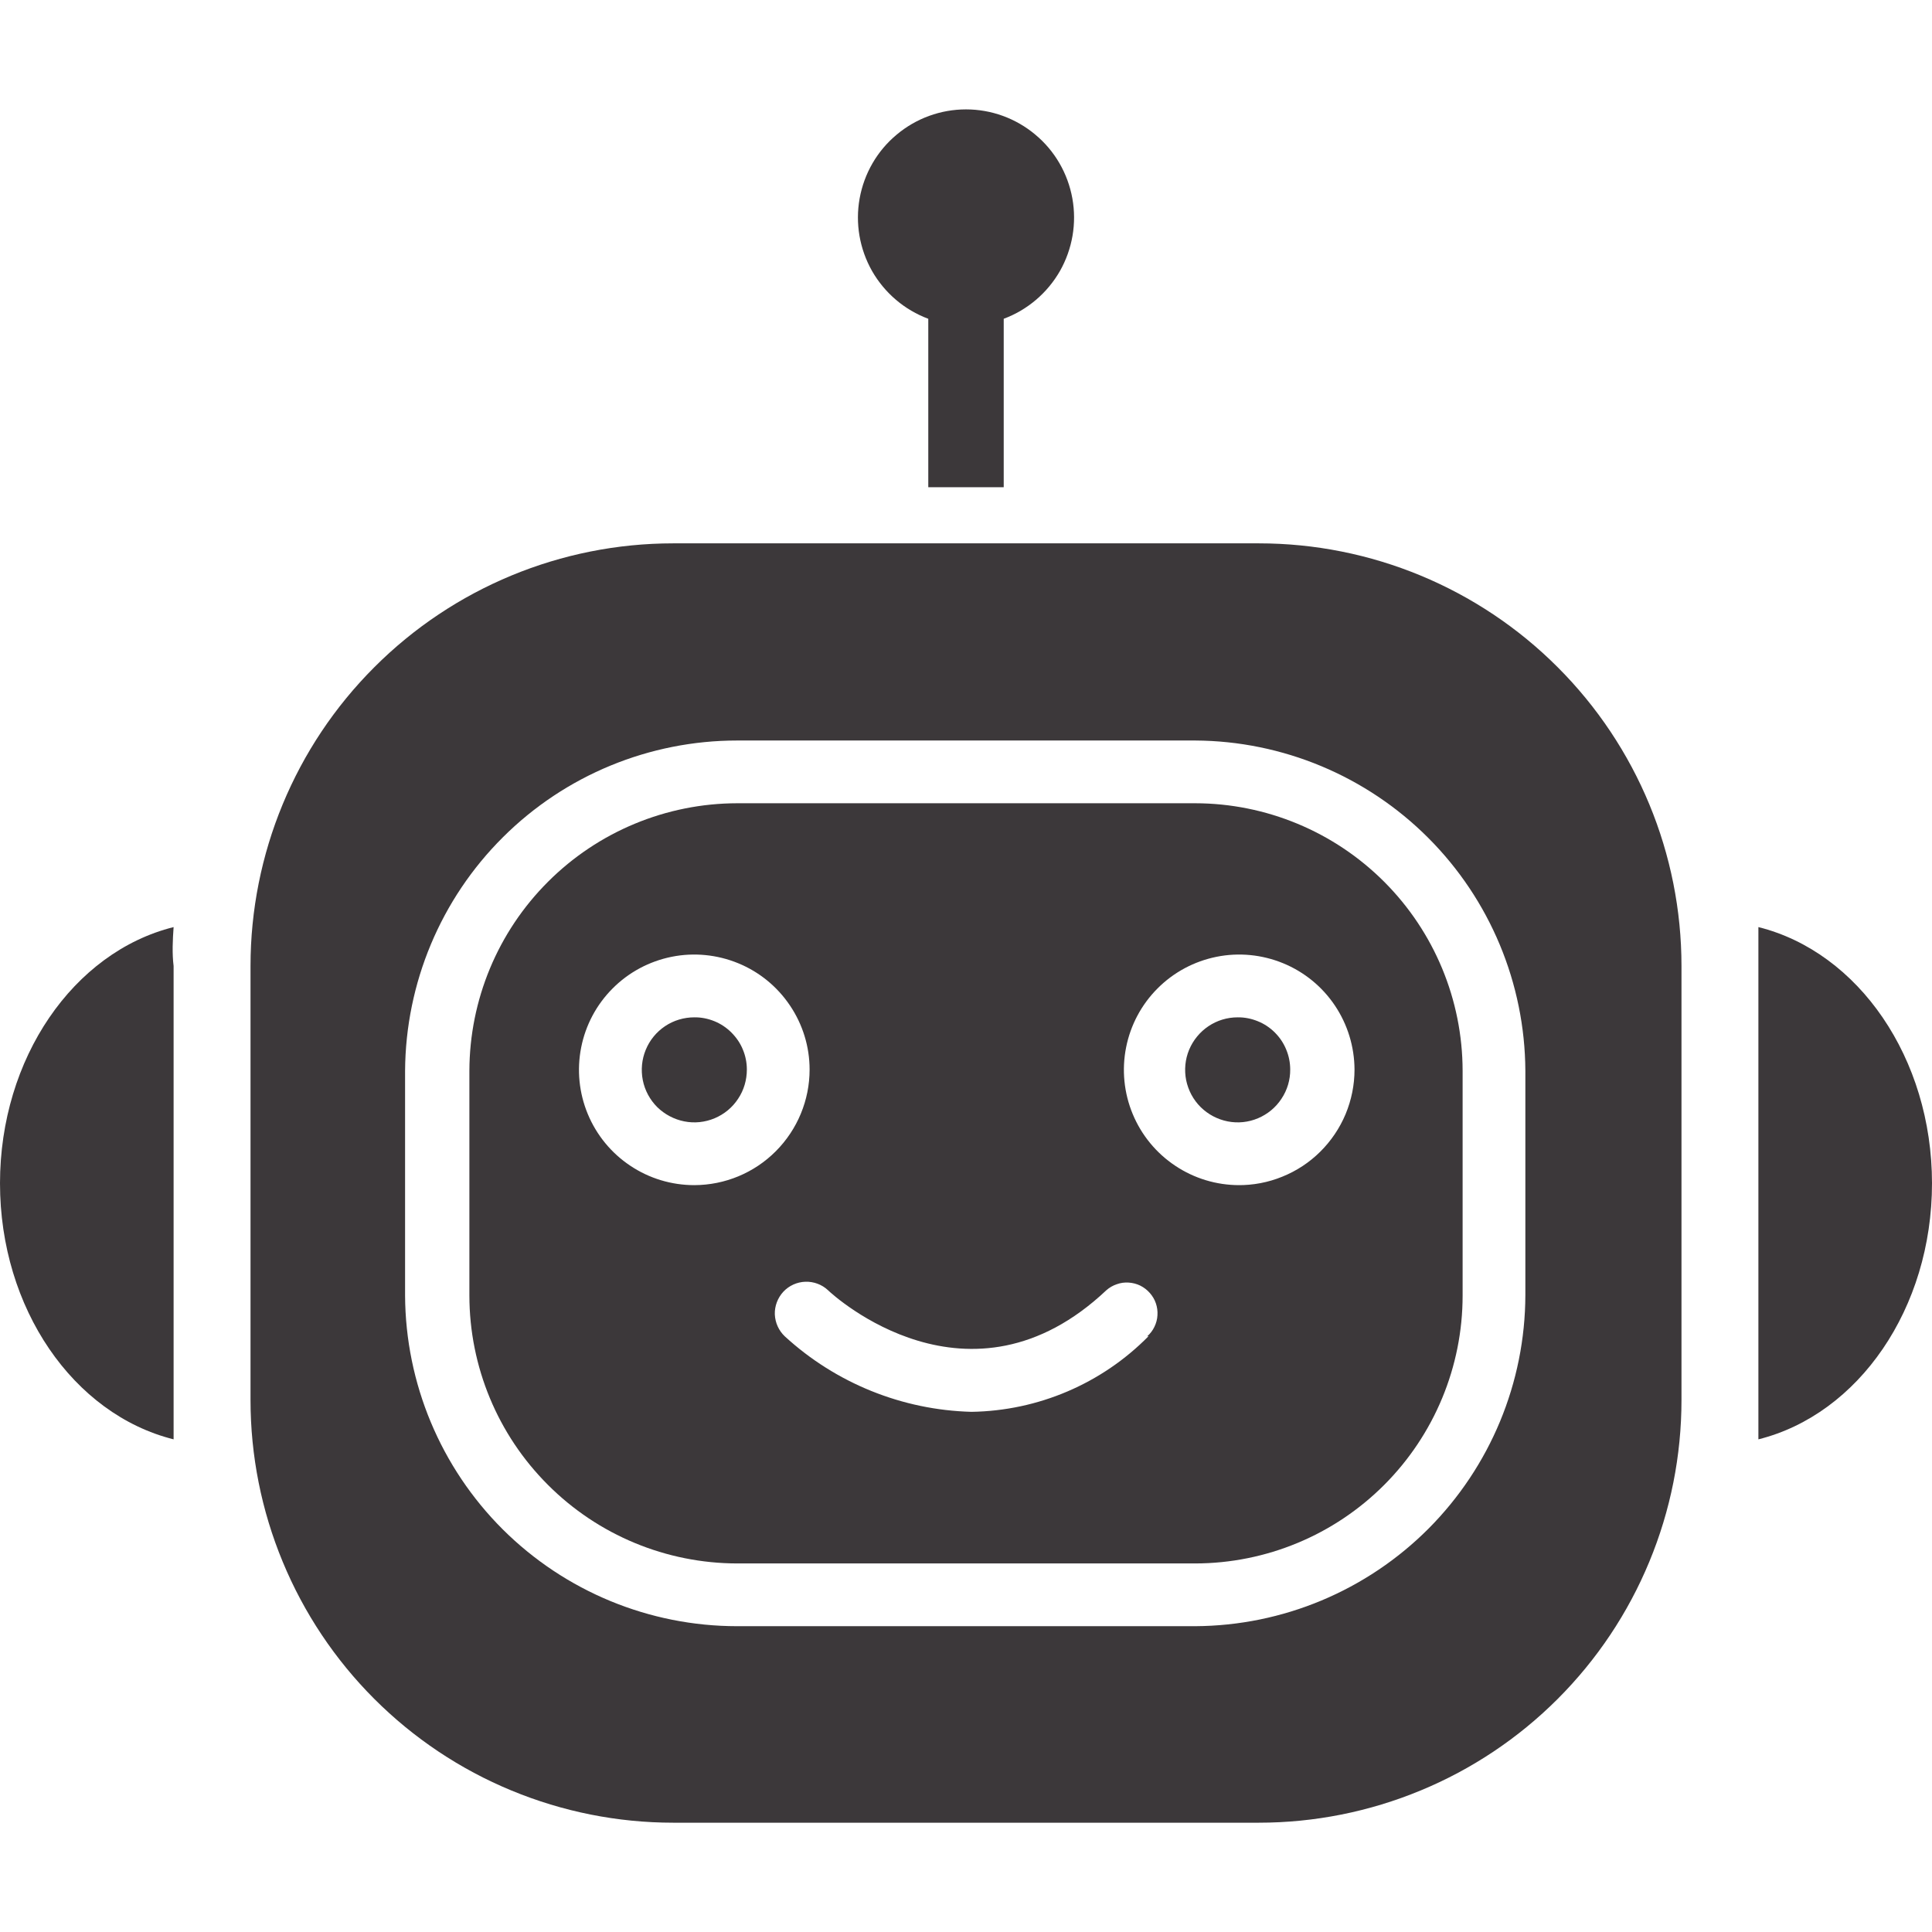 <svg width="21" height="21" viewBox="0 0 21 21" fill="none" xmlns="http://www.w3.org/2000/svg">
<path d="M13.683 5.906L7.317 5.906C6.099 5.906 4.93 6.39 4.069 7.252C3.207 8.113 2.723 9.282 2.723 10.5V15.218C2.723 15.822 2.842 16.419 3.073 16.976C3.304 17.534 3.642 18.04 4.069 18.467C4.495 18.893 5.002 19.232 5.559 19.462C6.117 19.693 6.714 19.812 7.317 19.812H13.683C14.286 19.812 14.883 19.693 15.441 19.462C15.998 19.232 16.505 18.893 16.931 18.467C17.358 18.04 17.696 17.534 17.927 16.976C18.158 16.419 18.277 15.822 18.277 15.218V10.5C18.277 9.282 17.793 8.113 16.931 7.252C16.07 6.39 14.901 5.906 13.683 5.906ZM16.58 14.077C16.578 15.029 16.199 15.941 15.527 16.616C14.854 17.29 13.943 17.671 12.991 17.676H8.013C7.058 17.676 6.143 17.298 5.466 16.625C4.79 15.951 4.408 15.037 4.403 14.083V11.639C4.409 10.685 4.791 9.772 5.468 9.099C6.144 8.426 7.059 8.049 8.013 8.049H12.991C13.941 8.054 14.851 8.434 15.523 9.106C16.195 9.778 16.575 10.688 16.58 11.639V14.077Z" fill="#3C383A"/>
<path d="M12.991 8.731H8.013C7.242 8.732 6.502 9.039 5.957 9.584C5.411 10.129 5.104 10.868 5.102 11.639V14.083C5.103 14.855 5.41 15.595 5.956 16.14C6.501 16.686 7.241 16.993 8.013 16.994H12.991C13.762 16.993 14.501 16.686 15.046 16.14C15.591 15.594 15.898 14.854 15.898 14.083V11.639C15.897 10.868 15.59 10.129 15.045 9.584C14.5 9.039 13.761 8.732 12.991 8.731ZM7.547 12.882C7.299 12.882 7.057 12.809 6.851 12.671C6.645 12.534 6.484 12.338 6.389 12.109C6.294 11.88 6.269 11.629 6.317 11.386C6.365 11.142 6.484 10.919 6.659 10.744C6.834 10.568 7.057 10.449 7.3 10.4C7.543 10.351 7.795 10.376 8.024 10.47C8.253 10.564 8.449 10.724 8.587 10.93C8.726 11.136 8.8 11.378 8.8 11.626C8.8 11.958 8.668 12.277 8.433 12.513C8.198 12.749 7.88 12.881 7.547 12.882ZM12.485 14.523C11.976 15.04 11.284 15.335 10.559 15.346C9.806 15.326 9.086 15.035 8.531 14.526C8.465 14.464 8.426 14.378 8.422 14.287C8.419 14.196 8.453 14.107 8.515 14.04C8.577 13.974 8.663 13.935 8.754 13.932C8.845 13.929 8.934 13.962 9 14.024C9.063 14.086 10.539 15.428 12.026 14.024C12.059 13.995 12.097 13.973 12.139 13.959C12.18 13.944 12.224 13.938 12.268 13.941C12.312 13.944 12.355 13.955 12.394 13.974C12.434 13.994 12.469 14.021 12.498 14.054C12.527 14.087 12.55 14.125 12.564 14.167C12.578 14.208 12.584 14.252 12.581 14.296C12.579 14.34 12.567 14.383 12.548 14.422C12.529 14.462 12.502 14.497 12.469 14.526L12.485 14.523ZM13.47 12.882C13.222 12.882 12.98 12.809 12.774 12.671C12.568 12.534 12.407 12.338 12.312 12.109C12.217 11.88 12.192 11.629 12.24 11.386C12.288 11.142 12.407 10.919 12.582 10.744C12.757 10.568 12.98 10.449 13.223 10.4C13.466 10.351 13.718 10.376 13.947 10.47C14.176 10.564 14.372 10.724 14.51 10.93C14.648 11.136 14.722 11.378 14.723 11.626C14.723 11.792 14.69 11.956 14.626 12.11C14.562 12.263 14.468 12.402 14.35 12.519C14.232 12.636 14.092 12.728 13.938 12.79C13.784 12.853 13.619 12.884 13.453 12.882H13.47Z" fill="#3C383A"/>
<path d="M7.547 11.058C7.434 11.058 7.323 11.091 7.229 11.154C7.135 11.217 7.062 11.306 7.019 11.411C6.976 11.515 6.965 11.63 6.987 11.741C7.009 11.852 7.064 11.954 7.144 12.034C7.225 12.113 7.327 12.167 7.438 12.189C7.548 12.211 7.663 12.199 7.768 12.155C7.872 12.111 7.961 12.038 8.023 11.943C8.086 11.849 8.118 11.738 8.118 11.625C8.118 11.55 8.103 11.476 8.074 11.407C8.046 11.338 8.003 11.276 7.95 11.223C7.897 11.17 7.834 11.128 7.765 11.1C7.696 11.072 7.622 11.057 7.547 11.058ZM13.453 11.058C13.34 11.058 13.23 11.091 13.136 11.154C13.042 11.217 12.969 11.306 12.925 11.411C12.882 11.515 12.871 11.63 12.893 11.741C12.916 11.852 12.97 11.954 13.051 12.034C13.131 12.113 13.233 12.167 13.344 12.189C13.455 12.211 13.57 12.199 13.674 12.155C13.778 12.111 13.867 12.038 13.929 11.943C13.992 11.849 14.025 11.738 14.024 11.625C14.024 11.55 14.009 11.476 13.98 11.407C13.952 11.338 13.91 11.276 13.857 11.223C13.804 11.17 13.741 11.128 13.671 11.1C13.602 11.072 13.528 11.057 13.453 11.058ZM19.113 10.077V15.645C20.203 15.373 21 14.221 21 12.862C21 11.504 20.203 10.349 19.113 10.077ZM1.887 10.077C0.797 10.349 0 11.504 0 12.862C0 14.221 0.797 15.373 1.887 15.645L1.887 10.5C1.87 10.362 1.877 10.218 1.887 10.077ZM10.09 3.465V5.296H10.91V3.465C11.168 3.369 11.384 3.185 11.521 2.946C11.657 2.706 11.705 2.427 11.656 2.156C11.607 1.885 11.465 1.639 11.253 1.463C11.042 1.286 10.775 1.189 10.5 1.189C10.225 1.189 9.958 1.286 9.747 1.463C9.535 1.639 9.393 1.885 9.344 2.156C9.295 2.427 9.343 2.706 9.479 2.946C9.616 3.185 9.832 3.369 10.09 3.465Z" fill="#3C383A"/>
</svg>
